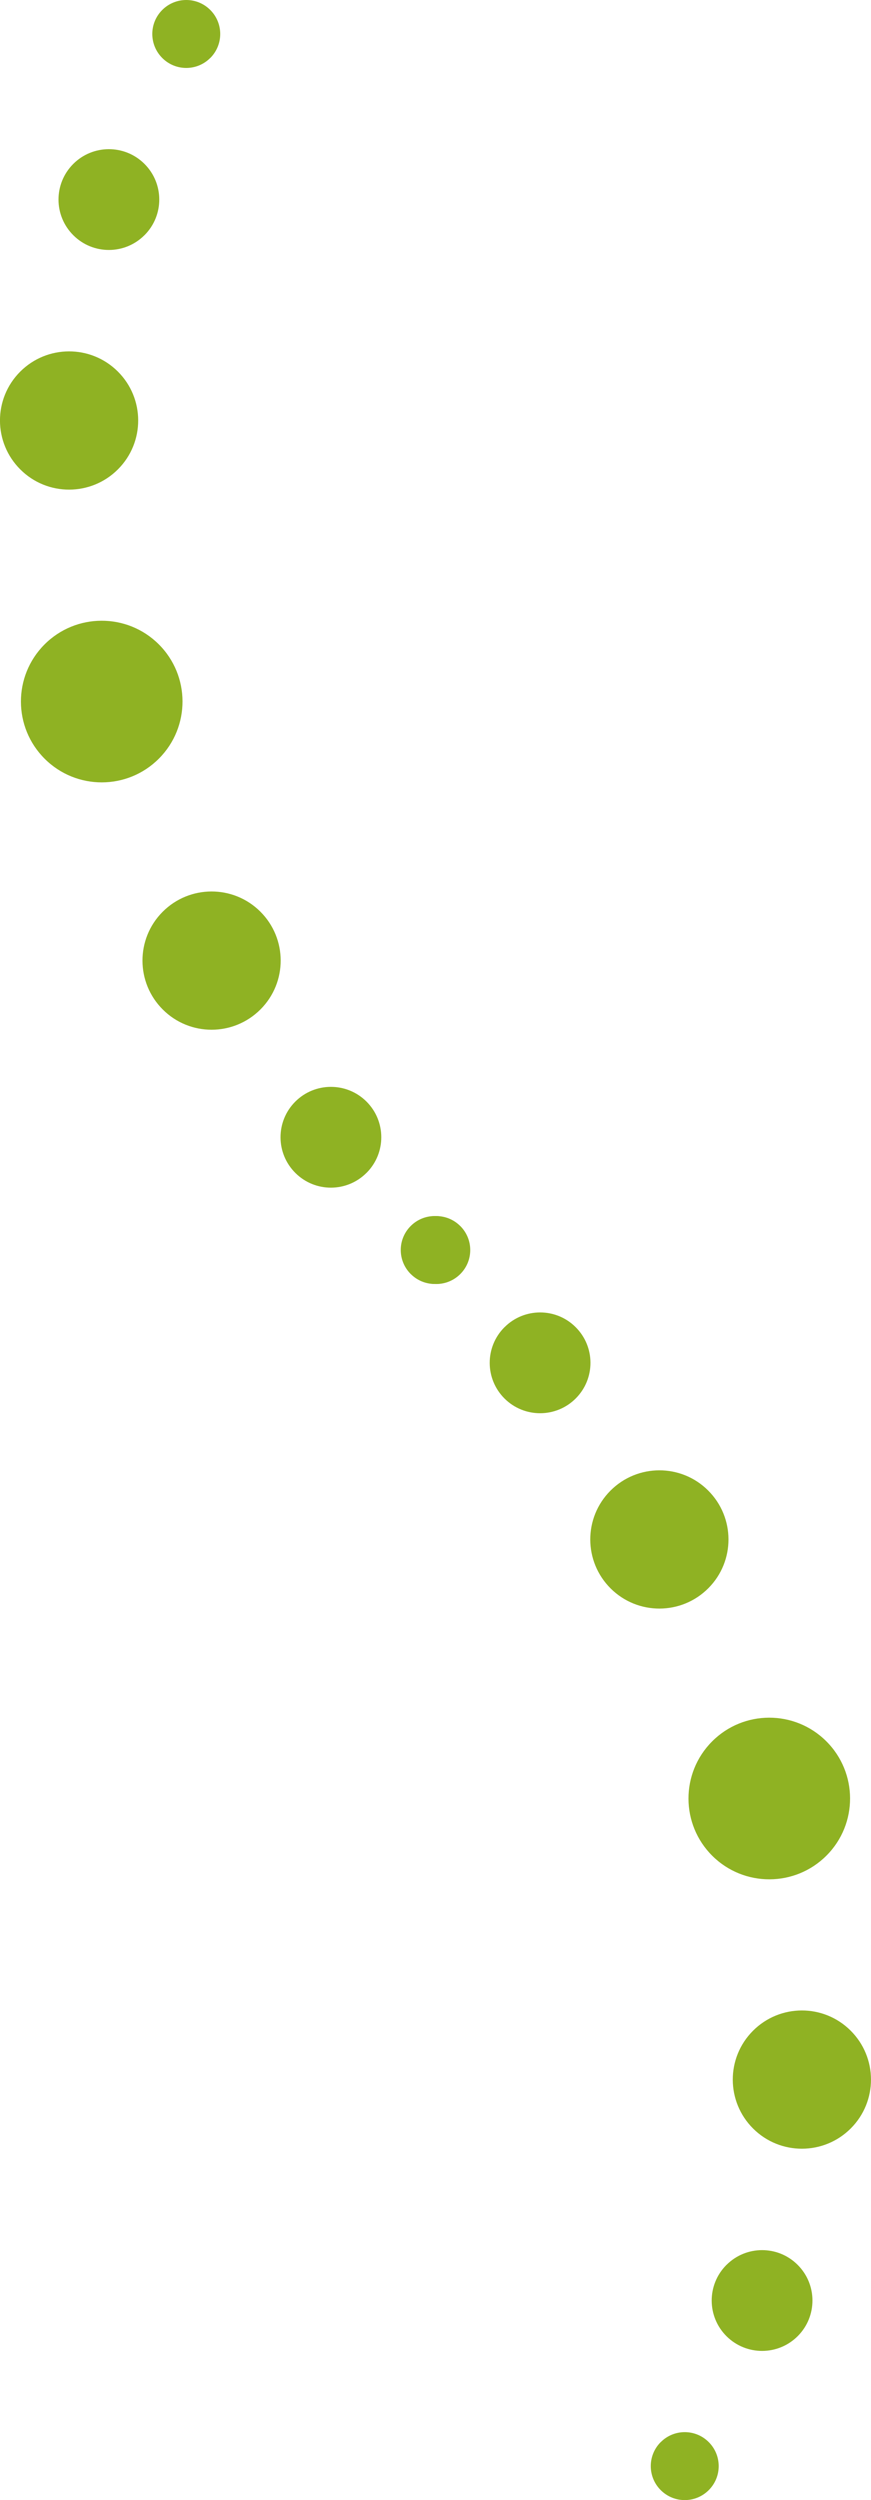 <?xml version="1.0" encoding="UTF-8"?> <svg xmlns="http://www.w3.org/2000/svg" id="Ebene_1" data-name="Ebene 1" viewBox="0 0 223.1 640.32"><defs><style> .cls-1 { fill: #8fb223; } </style></defs><g><path class="cls-1" d="M182.41,446l-.04.04c-8.06,8.11-8.02,21.21.08,29.27,8.11,8.06,21.21,8.02,29.27-.08s8.02-21.21-.08-29.27c-8.09-8.06-21.18-8.04-29.24.05Z"></path><path class="cls-1" d="M117.87,313.99h0c-3.4-3.39-8.9-3.37-12.28.03h-.01c-3.39,3.42-3.37,8.92.04,12.31,3.41,3.39,8.91,3.37,12.3-.04,3.39-3.41,3.37-8.91-.04-12.3Z"></path><path class="cls-1" d="M169.23,625.48h-.01c-3.39,3.42-3.37,8.92.04,12.31,3.41,3.39,8.91,3.37,12.3-.04,3.39-3.41,3.37-8.91-.04-12.3l-.02-.02c-3.4-3.37-8.89-3.35-12.26.05Z"></path><path class="cls-1" d="M129.22,339.92s-.02.02-.04.04c-5.02,5.06-4.99,13.23.07,18.25,5.06,5.02,13.23,4.99,18.25-.07,5.02-5.06,4.99-13.23-.07-18.25h0c-5.04-5.02-13.19-5-18.21.04Z"></path><path class="cls-1" d="M186.08,580.08l-.04.04c-5.02,5.06-4.99,13.23.07,18.25s13.23,4.99,18.25-.07c5.02-5.06,4.99-13.23-.07-18.25h0c-5.04-5.02-13.19-5-18.21.04Z"></path><path class="cls-1" d="M156.38,381.77l-.03.03c-6.9,6.93-6.87,18.13.06,25.03,6.93,6.9,18.13,6.87,25.03-.06,6.9-6.93,6.87-18.13-.06-25.03h0c-6.91-6.9-18.1-6.88-25,.03Z"></path><path class="cls-1" d="M192.88,520.11l-.03.03c-6.9,6.93-6.87,18.13.06,25.03,6.93,6.9,18.13,6.87,25.03-.06,6.9-6.93,6.87-18.13-.06-25.03h0c-6.91-6.9-18.1-6.88-25,.03Z"></path></g><g><path class="cls-1" d="M40.69,194.31l.04-.04c8.06-8.11,8.02-21.21-.08-29.27-8.11-8.06-21.21-8.02-29.27.08-8.06,8.11-8.02,21.21.08,29.27,8.09,8.06,21.18,8.04,29.24-.05Z"></path><path class="cls-1" d="M105.23,326.32h0c3.4,3.39,8.9,3.37,12.28-.03h.01c3.39-3.42,3.37-8.92-.04-12.31-3.41-3.39-8.91-3.37-12.3.04-3.39,3.41-3.37,8.91.04,12.3Z"></path><path class="cls-1" d="M53.87,14.84h.01c3.39-3.42,3.37-8.92-.04-12.31-3.41-3.39-8.91-3.37-12.3.04-3.39,3.41-3.37,8.91.04,12.3l.02.02c3.4,3.37,8.89,3.35,12.26-.05Z"></path><path class="cls-1" d="M93.88,300.4s.02-.02.04-.04c5.02-5.06,4.99-13.23-.07-18.25-5.06-5.02-13.23-4.99-18.25.07-5.02,5.06-4.99,13.23.07,18.25h0c5.04,5.02,13.19,5,18.21-.04Z"></path><path class="cls-1" d="M37.01,60.24l.04-.04c5.02-5.06,4.99-13.23-.07-18.25-5.06-5.02-13.23-4.99-18.25.07-5.02,5.06-4.99,13.23.07,18.25h0c5.04,5.02,13.19,5,18.21-.04Z"></path><path class="cls-1" d="M66.71,258.54l.03-.03c6.9-6.93,6.87-18.13-.06-25.03-6.93-6.9-18.13-6.87-25.03.06-6.9,6.93-6.87,18.13.06,25.03h0c6.91,6.9,18.1,6.88,25-.03Z"></path><path class="cls-1" d="M30.21,120.21l.03-.03c6.9-6.93,6.87-18.13-.06-25.03-6.93-6.9-18.13-6.87-25.03.06-6.9,6.93-6.87,18.13.06,25.03h0c6.91,6.9,18.1,6.88,25-.03Z"></path></g></svg> 